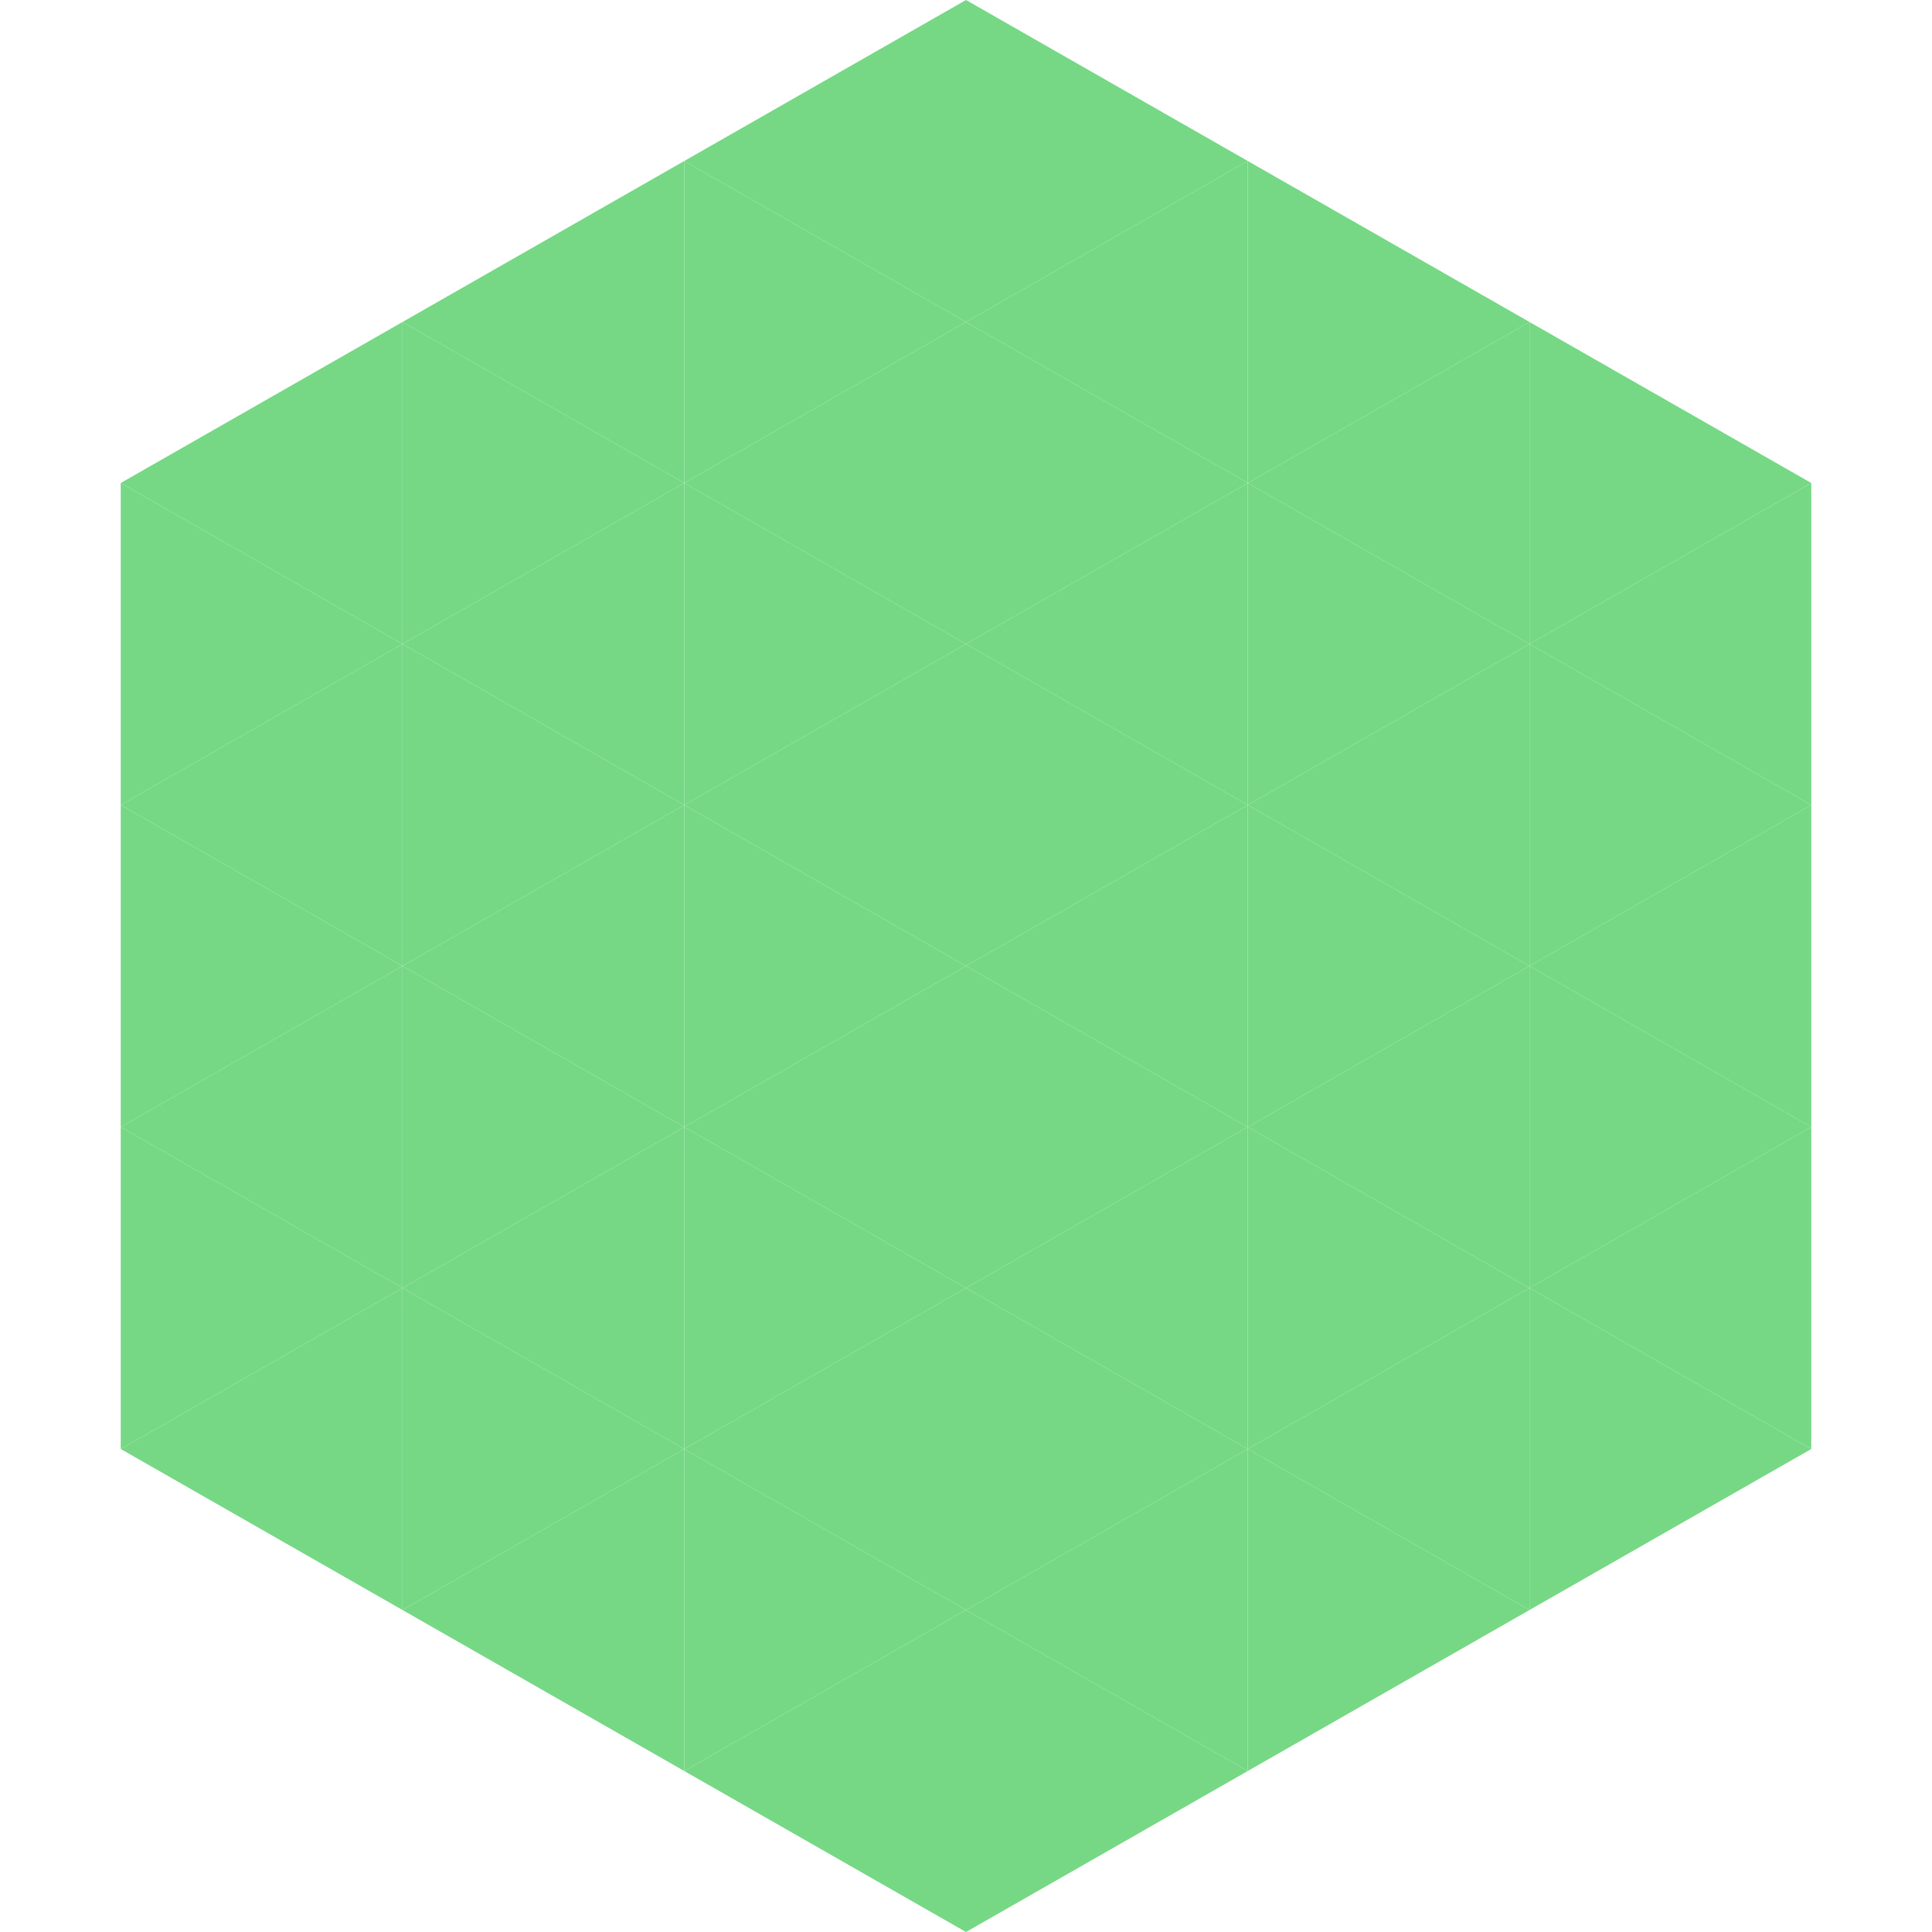 <?xml version="1.0"?>
<!-- Generated by SVGo -->
<svg width="240" height="240"
     xmlns="http://www.w3.org/2000/svg"
     xmlns:xlink="http://www.w3.org/1999/xlink">
<polygon points="50,40 15,60 50,80" style="fill:rgb(118,216,133)" />
<polygon points="190,40 225,60 190,80" style="fill:rgb(118,216,133)" />
<polygon points="15,60 50,80 15,100" style="fill:rgb(118,216,133)" />
<polygon points="225,60 190,80 225,100" style="fill:rgb(118,216,133)" />
<polygon points="50,80 15,100 50,120" style="fill:rgb(118,216,133)" />
<polygon points="190,80 225,100 190,120" style="fill:rgb(118,216,133)" />
<polygon points="15,100 50,120 15,140" style="fill:rgb(118,216,133)" />
<polygon points="225,100 190,120 225,140" style="fill:rgb(118,216,133)" />
<polygon points="50,120 15,140 50,160" style="fill:rgb(118,216,133)" />
<polygon points="190,120 225,140 190,160" style="fill:rgb(118,216,133)" />
<polygon points="15,140 50,160 15,180" style="fill:rgb(118,216,133)" />
<polygon points="225,140 190,160 225,180" style="fill:rgb(118,216,133)" />
<polygon points="50,160 15,180 50,200" style="fill:rgb(118,216,133)" />
<polygon points="190,160 225,180 190,200" style="fill:rgb(118,216,133)" />
<polygon points="15,180 50,200 15,220" style="fill:rgb(255,255,255); fill-opacity:0" />
<polygon points="225,180 190,200 225,220" style="fill:rgb(255,255,255); fill-opacity:0" />
<polygon points="50,0 85,20 50,40" style="fill:rgb(255,255,255); fill-opacity:0" />
<polygon points="190,0 155,20 190,40" style="fill:rgb(255,255,255); fill-opacity:0" />
<polygon points="85,20 50,40 85,60" style="fill:rgb(118,216,133)" />
<polygon points="155,20 190,40 155,60" style="fill:rgb(118,216,133)" />
<polygon points="50,40 85,60 50,80" style="fill:rgb(118,216,133)" />
<polygon points="190,40 155,60 190,80" style="fill:rgb(118,216,133)" />
<polygon points="85,60 50,80 85,100" style="fill:rgb(118,216,133)" />
<polygon points="155,60 190,80 155,100" style="fill:rgb(118,216,133)" />
<polygon points="50,80 85,100 50,120" style="fill:rgb(118,216,133)" />
<polygon points="190,80 155,100 190,120" style="fill:rgb(118,216,133)" />
<polygon points="85,100 50,120 85,140" style="fill:rgb(118,216,133)" />
<polygon points="155,100 190,120 155,140" style="fill:rgb(118,216,133)" />
<polygon points="50,120 85,140 50,160" style="fill:rgb(118,216,133)" />
<polygon points="190,120 155,140 190,160" style="fill:rgb(118,216,133)" />
<polygon points="85,140 50,160 85,180" style="fill:rgb(118,216,133)" />
<polygon points="155,140 190,160 155,180" style="fill:rgb(118,216,133)" />
<polygon points="50,160 85,180 50,200" style="fill:rgb(118,216,133)" />
<polygon points="190,160 155,180 190,200" style="fill:rgb(118,216,133)" />
<polygon points="85,180 50,200 85,220" style="fill:rgb(118,216,133)" />
<polygon points="155,180 190,200 155,220" style="fill:rgb(118,216,133)" />
<polygon points="120,0 85,20 120,40" style="fill:rgb(118,216,133)" />
<polygon points="120,0 155,20 120,40" style="fill:rgb(118,216,133)" />
<polygon points="85,20 120,40 85,60" style="fill:rgb(118,216,133)" />
<polygon points="155,20 120,40 155,60" style="fill:rgb(118,216,133)" />
<polygon points="120,40 85,60 120,80" style="fill:rgb(118,216,133)" />
<polygon points="120,40 155,60 120,80" style="fill:rgb(118,216,133)" />
<polygon points="85,60 120,80 85,100" style="fill:rgb(118,216,133)" />
<polygon points="155,60 120,80 155,100" style="fill:rgb(118,216,133)" />
<polygon points="120,80 85,100 120,120" style="fill:rgb(118,216,133)" />
<polygon points="120,80 155,100 120,120" style="fill:rgb(118,216,133)" />
<polygon points="85,100 120,120 85,140" style="fill:rgb(118,216,133)" />
<polygon points="155,100 120,120 155,140" style="fill:rgb(118,216,133)" />
<polygon points="120,120 85,140 120,160" style="fill:rgb(118,216,133)" />
<polygon points="120,120 155,140 120,160" style="fill:rgb(118,216,133)" />
<polygon points="85,140 120,160 85,180" style="fill:rgb(118,216,133)" />
<polygon points="155,140 120,160 155,180" style="fill:rgb(118,216,133)" />
<polygon points="120,160 85,180 120,200" style="fill:rgb(118,216,133)" />
<polygon points="120,160 155,180 120,200" style="fill:rgb(118,216,133)" />
<polygon points="85,180 120,200 85,220" style="fill:rgb(118,216,133)" />
<polygon points="155,180 120,200 155,220" style="fill:rgb(118,216,133)" />
<polygon points="120,200 85,220 120,240" style="fill:rgb(118,216,133)" />
<polygon points="120,200 155,220 120,240" style="fill:rgb(118,216,133)" />
<polygon points="85,220 120,240 85,260" style="fill:rgb(255,255,255); fill-opacity:0" />
<polygon points="155,220 120,240 155,260" style="fill:rgb(255,255,255); fill-opacity:0" />
</svg>
